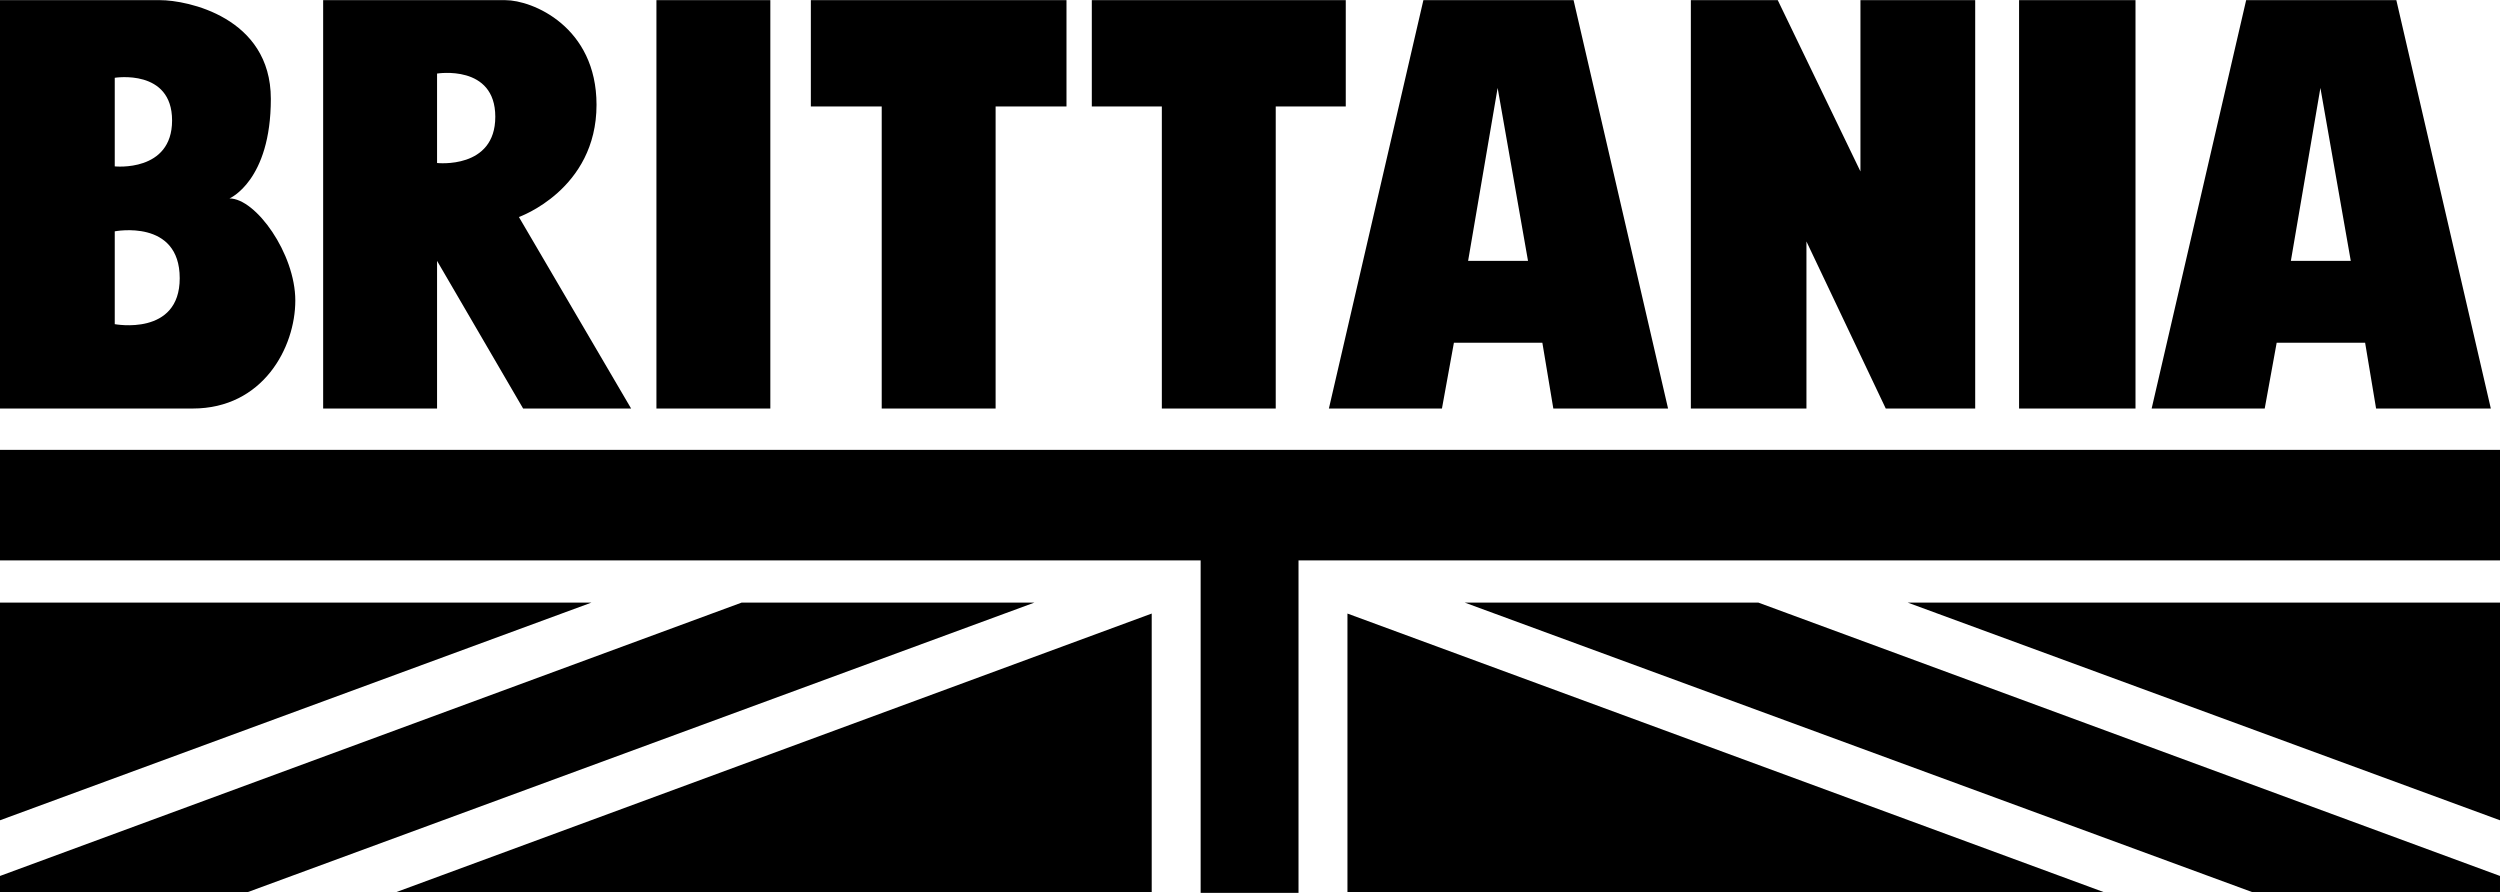 <svg xmlns="http://www.w3.org/2000/svg" width="2500" height="893" viewBox="0 0 480.006 171.396"><path d="M126.036 0v78.408h21.87V0h-21.87zM155.685 0v20.412h13.607v57.996h21.868V20.412h13.608V0h-49.083zM209.63 0v20.412h13.446v57.996h21.868V20.412h13.446V0h-48.76zM357.21 0v32.886L341.334 0h-16.686v78.408h22.194V46.332l15.228 32.076h17.172V0H357.21zM0 86.346v21.221h230.526v63.829h18.792v-63.829h230.688V86.346H0z"/><path d="M0 115.668v41.796l113.562-41.796H0zM142.4 115.668L0 168.155v3.078h47.628l150.984-55.565H142.4zM76.14 171.233h144.991v-53.46L76.14 171.233zM258.714 117.773v53.46h145.152l-145.152-53.46zM337.607 115.668h-56.375l151.146 55.565h47.628v-3.078l-142.399-52.487zM366.282 115.668l113.724 41.796v-41.796H366.282zM410.021 78.407V0h-22.355v78.407h22.355zM99.63 41.634s14.904-5.233 14.904-21.546C114.534 5.096 102.241 0 97.038 0H62.046v78.407h21.87v-28.35l16.524 28.35h20.736L99.63 41.634zM83.916 31.266V14.094s11.182-1.828 11.182 8.297-11.182 8.875-11.182 8.875zM44.064 38.069s7.938-3.365 7.938-19.115S35.843 0 30.78 0H0v78.407h37.002c13.5 0 19.698-11.735 19.698-20.735s-7.574-19.603-12.636-19.603zM22.032 14.904s11.008-1.79 11.008 8.195-11.008 8.815-11.008 8.815v-17.01zm0 47.304v-17.82s12.474-2.448 12.474 9.004c0 11.189-12.474 8.816-12.474 8.816zM302.131 0h-28.837L255.15 78.408h21.707l2.298-12.636h16.981l2.105 12.636h22.031L302.131 0zM281.88 50.058l5.67-33.209 5.832 33.209H281.88zM460.103 0h-28.836l-18.145 78.408h21.708l2.298-12.636h16.98l2.106 12.636h22.031L460.103 0zm-20.25 50.058l5.67-33.209 5.832 33.209h-11.502z"/></svg>